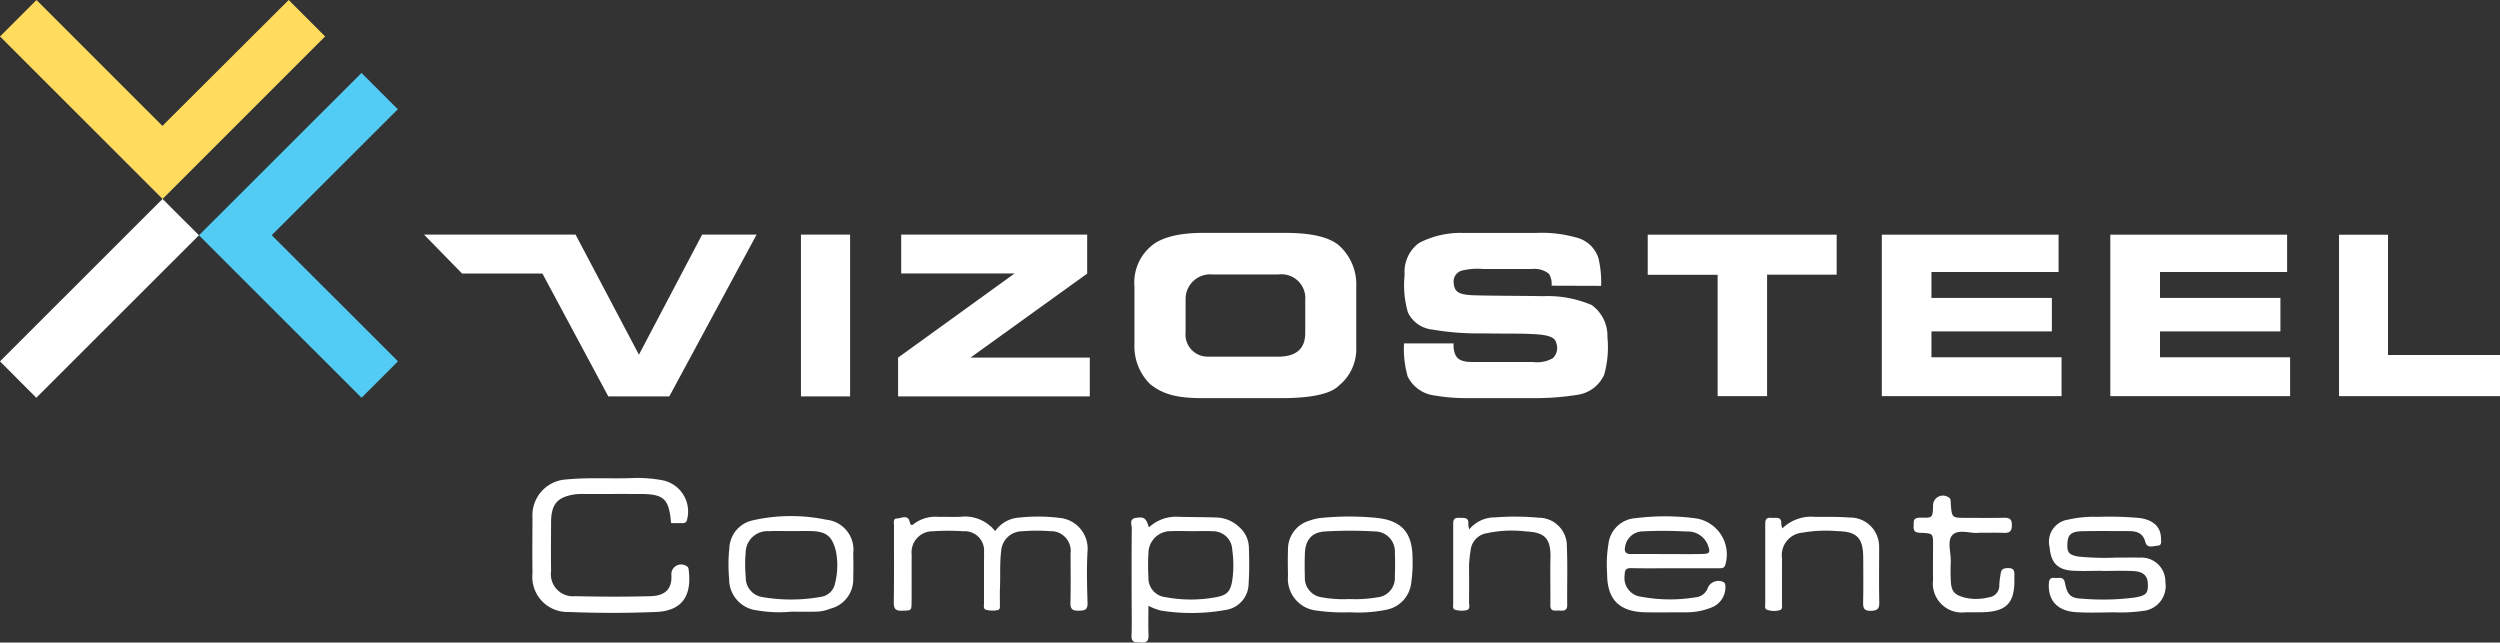 <svg xmlns="http://www.w3.org/2000/svg" width="194.304" height="49.939"><rect width="100%" height="100%" fill="#333333" stroke="none"/><defs><style>.a{fill:#fff}</style></defs><path class="a" d="M32.958 18.235l2.958 3.027h6.243l5.119 9.547h4.742l6.784-12.575h-4.233l-4.912 9.333-4.924-9.333zm29.293 0h3.819V30.81h-3.819zm7.792 0v3.021h8.809l-9.051 6.539v3.015h14.9v-3.015H75.43l9.067-6.529v-3.03zm34.03.844c-.942-.8-2.647-.98-4.211-.98h-6.35c-2.393 0-3.439.566-3.9.914a3.694 3.694 0 00-1.441 3.241v4.5a4.143 4.143 0 001.187 3.071c.989.811 2.063 1.121 4.155 1.121h6.03c2.1 0 3.806-.263 4.5-.961a3.66 3.66 0 001.366-3.052v-4.617a4.067 4.067 0 00-1.336-3.237zm-2.628 6.806c0 .854-.339 1.834-2.1 1.834h-5.477a1.716 1.716 0 01-1.721-1.9v-2.6a1.911 1.911 0 012.123-1.885h5.075a1.855 1.855 0 012.1 2.01zm22.995-3.668a7.891 7.891 0 00-.207-2.149 2.4 2.4 0 00-1.728-1.608 9.846 9.846 0 00-3.121-.358h-5.716a7.006 7.006 0 00-3.386.786 2.786 2.786 0 00-1.111 2.456 7.632 7.632 0 00.257 2.945 2.375 2.375 0 001.91 1.326 20.649 20.649 0 003.837.295c2.092.038 3.2-.013 4.372.082s1.357.389 1.426.734a1.078 1.078 0 01-.283 1.112 2.458 2.458 0 01-1.564.295h-4.742c-.867 0-1.187-.276-1.319-.691a1.918 1.918 0 01-.088-.753h-3.855a7.824 7.824 0 00.287 2.578 2.694 2.694 0 002.123 1.476 14.661 14.661 0 002.576.2h5.25a20.542 20.542 0 003.2-.251 2.7 2.7 0 002.12-1.564 7.9 7.9 0 00.254-2.921 2.953 2.953 0 00-1.225-2.5 8.7 8.7 0 00-3.768-.688c-1.282-.028-4.579-.028-5.531-.076s-1.366-.235-1.413-.876a.882.882 0 01.593-1.027 4.977 4.977 0 011.677-.132h3.816a1.772 1.772 0 011.31.377 1.5 1.5 0 01.2.919zm3.624-3.976v3.115h5.433v9.434h3.844v-9.44h5.408v-3.109zm18.194 0h13.737v2.9h-9.88v2.016h9.359v2.6h-9.359v2.01h10.113v3.021h-13.97zm17.759 0h13.741v2.9h-9.88v2.016h9.359v2.6h-9.359v2.01h10.113v3.021h-13.974zm17.776 0V30.79h12.512v-3.2h-8.706v-9.346zM52.158 40.656c-.16-1.894-.551-2.256-2.373-2.262-1.475-.005-2.95 0-4.426 0a4.5 4.5 0 00-.717.033c-1.341.218-1.8.767-1.811 2.149-.007 1.269-.018 2.538 0 3.807a1.716 1.716 0 001.873 1.953c1.955.045 3.912.054 5.866 0 1.256-.038 1.679-.687 1.609-1.669a.76.76 0 011.159-.683c.193.089.183.257.2.425.22 1.974-.59 3.073-2.549 3.154a82.707 82.707 0 01-6.792 0 2.727 2.727 0 01-2.811-3.009c-.023-1.44-.006-2.881 0-4.322a2.788 2.788 0 012.629-2.968c1.646-.16 3.285-.055 4.926-.1a10.868 10.868 0 012.454.145 2.476 2.476 0 012.006 3.07.309.309 0 01-.347.279zm25.187.625a2.461 2.461 0 011.908-1.057 13.545 13.545 0 013.078.026 2.4 2.4 0 012.2 2.5c-.085 1.367-.045 2.743-.006 4.114.016.557-.242.589-.679.6-.484.014-.664-.119-.65-.63.033-1.268.015-2.538.009-3.807a1.533 1.533 0 00-1.575-1.743 13.183 13.183 0 00-2.16.007 1.636 1.636 0 00-1.653 1.5c-.127 1-.054 1.981-.1 2.97-.017.376 0 .754-.005 1.131-.005.194.069.478-.178.525a1.987 1.987 0 01-.913-.029c-.215-.064-.141-.356-.142-.554v-3.19c0-.24.012-.481 0-.72a1.5 1.5 0 00-1.6-1.633 17.712 17.712 0 00-2.366 0 1.634 1.634 0 00-1.657 1.814c-.009 1.235.006 2.47-.006 3.705-.006.656-.022.633-.718.655-.465.015-.672-.093-.665-.622.03-1.989.01-3.978.016-5.968 0-.221-.091-.582.23-.579s.858-.369 1 .3c.061.29.211.222.342.1a2.8 2.8 0 011.936-.521c.548-.019 1.1.015 1.647-.008a2.985 2.985 0 012.707 1.114zm86.013 3.083c-.755 0-1.511.035-2.264-.008-1.176-.068-1.7-.629-1.794-1.826a1.733 1.733 0 011.424-2.14 8.9 8.9 0 012.344-.219 26.339 26.339 0 013.19.085c1.106.142 1.679.693 1.7 1.585.005.224.08.553-.258.57s-.823.242-.958-.278c-.19-.727-.693-.857-1.321-.855-1.2 0-2.4-.019-3.6.009-.82.019-1.09.26-1.134.88-.054.767.087.962.876 1.094a20.973 20.973 0 002.978.074c.583.015 1.168-.019 1.75.008a1.856 1.856 0 012.005 1.9 1.94 1.94 0 01-1.658 2.228 12.457 12.457 0 01-2.352.119c-.96.013-1.923.043-2.881-.008-1.474-.079-2.214-.87-2.169-2.187.012-.347.118-.525.475-.475.3.041.675-.165.782.393.175.913.437 1.19 1.34 1.218a19.318 19.318 0 004.1-.092c.883-.162 1.036-.328 1-1.094-.028-.591-.347-.916-1.094-.958-.821-.047-1.646-.011-2.47-.011zm-9.582-2.956c-.607.079-1.553-.322-2.032.178-.431.45-.1 1.372-.126 2.085a15.86 15.86 0 00.005 1.542c.048.785.313 1.031 1.1 1.24a3.827 3.827 0 001.821-.024.917.917 0 00.844-.986 7.33 7.33 0 01.1-.806c.04-.421.239-.481.6-.485.46 0 .489.263.471.6v.1c.062 2.043-.592 2.719-2.645 2.734-.377 0-.755.008-1.131 0a2.255 2.255 0 01-2.542-2.527c-.018-.89 0-1.782 0-2.673 0-.918 0-.928-.9-.972-.329-.017-.627-.009-.611-.466.017-.5-.086-.732.661-.714.818.019.819-.026.85-.9a.765.765 0 011.153-.709c.258.1.207.317.222.511.087 1.112.086 1.112 1.168 1.113.995 0 1.989.015 2.983-.007.435-.01.606.124.6.581s-.172.608-.607.593c-.619-.024-1.236-.008-1.984-.008zm-39.582-.268a2.579 2.579 0 012-.929 20.351 20.351 0 013.385.026 2.189 2.189 0 012.2 2.248c.065 1.5.008 3.014.028 4.522.006.478-.283.468-.6.447s-.719.141-.712-.44c.016-1.233-.021-2.467.01-3.7.042-1.711-.709-1.942-1.952-2.015a9.144 9.144 0 00-2.959.136 1.5 1.5 0 00-1.3 1.378 9.816 9.816 0 00-.118 1.114c.008.959.009 1.919 0 2.878 0 .219.115.546-.188.616a1.8 1.8 0 01-.909-.033c-.205-.064-.134-.36-.134-.56v-5.962c0-.312-.039-.642.442-.62.367.017.8-.089.734.528a1.49 1.49 0 00.073.366zm24.335-.074a3.2 3.2 0 012.562-.892c.891 0 1.785-.019 2.672.051a2.239 2.239 0 012.179 1.577 2.266 2.266 0 01.108.7c0 1.44-.019 2.881.011 4.32.01.5-.155.638-.644.651-.532.015-.622-.2-.612-.665.025-1.165.014-2.331.007-3.5-.01-1.471-.485-2-1.948-2.021a10.548 10.548 0 00-2.76.11 1.752 1.752 0 00-1.6 2.011c-.013 1.165 0 2.331-.006 3.5 0 .193.065.47-.192.517a1.541 1.541 0 01-1-.049c-.174-.089-.109-.308-.109-.471v-6.069c0-.324-.013-.644.464-.588.335.04.817-.164.783.483a1.334 1.334 0 00.085.335zm-11.741 3.09c1.131.027 2.264.009 3.4.008h3.4c.237 0 .455.014.523-.331a2.83 2.83 0 00-2.368-3.553 18.323 18.323 0 00-4.616-.008 2.265 2.265 0 00-2.12 2.032 9.7 9.7 0 00-.1 2.249c-.008 2.051.949 3.006 3.013 3.036 1.064.016 2.127 0 3.191 0a5.162 5.162 0 001.9-.37 1.688 1.688 0 001.093-1.588c-.005-.17 0-.335-.207-.416a.9.9 0 00-1.155.452 1.105 1.105 0 01-.988.761 12.192 12.192 0 01-4.183-.047 1.464 1.464 0 01-1.3-1.681c.003-.375.087-.558.517-.544zm-.475-1.7a1.406 1.406 0 011.372-1.158 31.649 31.649 0 013.383.013 1.671 1.671 0 011.649 1c.237.626.2.734-.456.747-.923.018-1.847.005-2.77.005-.889 0-1.779-.015-2.667 0-.466.012-.61-.162-.511-.614zm-29.249.021a2.174 2.174 0 00-.763-1.523 2.647 2.647 0 00-1.761-.733c-.96-.032-1.92-.03-2.88-.05a3.087 3.087 0 00-2.365.819c-.22-.735-.379-.835-1-.741-.566.085-.328.527-.331.81-.022 1.818-.012 3.637-.012 5.455 0 .961.029 1.923-.009 2.882-.025.615.365.508.733.538.441.036.61-.121.59-.576-.031-.734-.008-1.47-.008-2.274a4.633 4.633 0 00.956.368 15.074 15.074 0 005.2-.074 2.082 2.082 0 001.63-2.022c.066-.956.05-1.92.02-2.879zm-1.29 2.623c-.14.883-.4 1.156-1.3 1.322a10.661 10.661 0 01-3.864-.006 1.488 1.488 0 01-1.352-1.56 15.8 15.8 0 010-1.846 1.721 1.721 0 011.792-1.727c.546-.028 1.1 0 1.642 0 .514 0 1.029-.026 1.54.006a1.5 1.5 0 011.542 1.464 8.165 8.165 0 010 2.347zm-29.458-2.098a2.338 2.338 0 00-2.091-2.608 13.447 13.447 0 00-5.694.043 2.3 2.3 0 00-1.846 2.182 11.691 11.691 0 00-.015 2.358 2.434 2.434 0 002.172 2.463 9.981 9.981 0 002.656.1c.717 0 1.436.022 2.152-.011a3.347 3.347 0 00.888-.223 2.335 2.335 0 001.776-2.347 39.9 39.9 0 00.002-1.957zm-1.407 2.308a1.316 1.316 0 01-1.112 1.079 13.155 13.155 0 01-4.578.011 1.523 1.523 0 01-1.257-1.54 10.656 10.656 0 01-.006-1.948 1.684 1.684 0 011.77-1.628c.58-.03 1.164-.006 1.745-.006.548 0 1.1-.016 1.643 0 1.169.042 1.592.462 1.863 1.6a5.742 5.742 0 01-.068 2.432zm44.875-1.985c-.024-1.916-.835-2.85-2.719-3.068a22.026 22.026 0 00-4.409 0 3.839 3.839 0 00-.9.214 2.3 2.3 0 00-1.651 2.231c-.025.684-.012 1.37 0 2.055a2.486 2.486 0 002.251 2.7 14.112 14.112 0 002.554.13 10.864 10.864 0 002.856-.2 2.39 2.39 0 001.908-2.024 11.113 11.113 0 00.11-2.038zm-1.375 1.478a1.509 1.509 0 01-1.385 1.627 10.187 10.187 0 01-2.148.129 9.375 9.375 0 01-2.147-.135 1.515 1.515 0 01-1.313-1.591 24.906 24.906 0 010-1.75c.021-1.093.508-1.717 1.572-1.778a33.948 33.948 0 013.912 0 1.554 1.554 0 011.511 1.644c.026.617.024 1.237-.002 1.854z"/><path d="M25.27 2.834l-9.8 9.795-2.834 2.834-2.846-2.846L.001 2.834 2.835 0l9.789 9.784L22.437 0z" fill="#ffdc5d"/><path d="M30.932 28.08l-2.834 2.834-9.807-9.8-2.828-2.828 2.834-2.828 9.8-9.789 2.822 2.822-9.8 9.789z" fill="#52cbf5"/><path class="a" d="M15.463 18.285l-1.051 1.051-11.59 11.578L0 28.086l11.584-11.578 1.051-1.045z"/></svg>